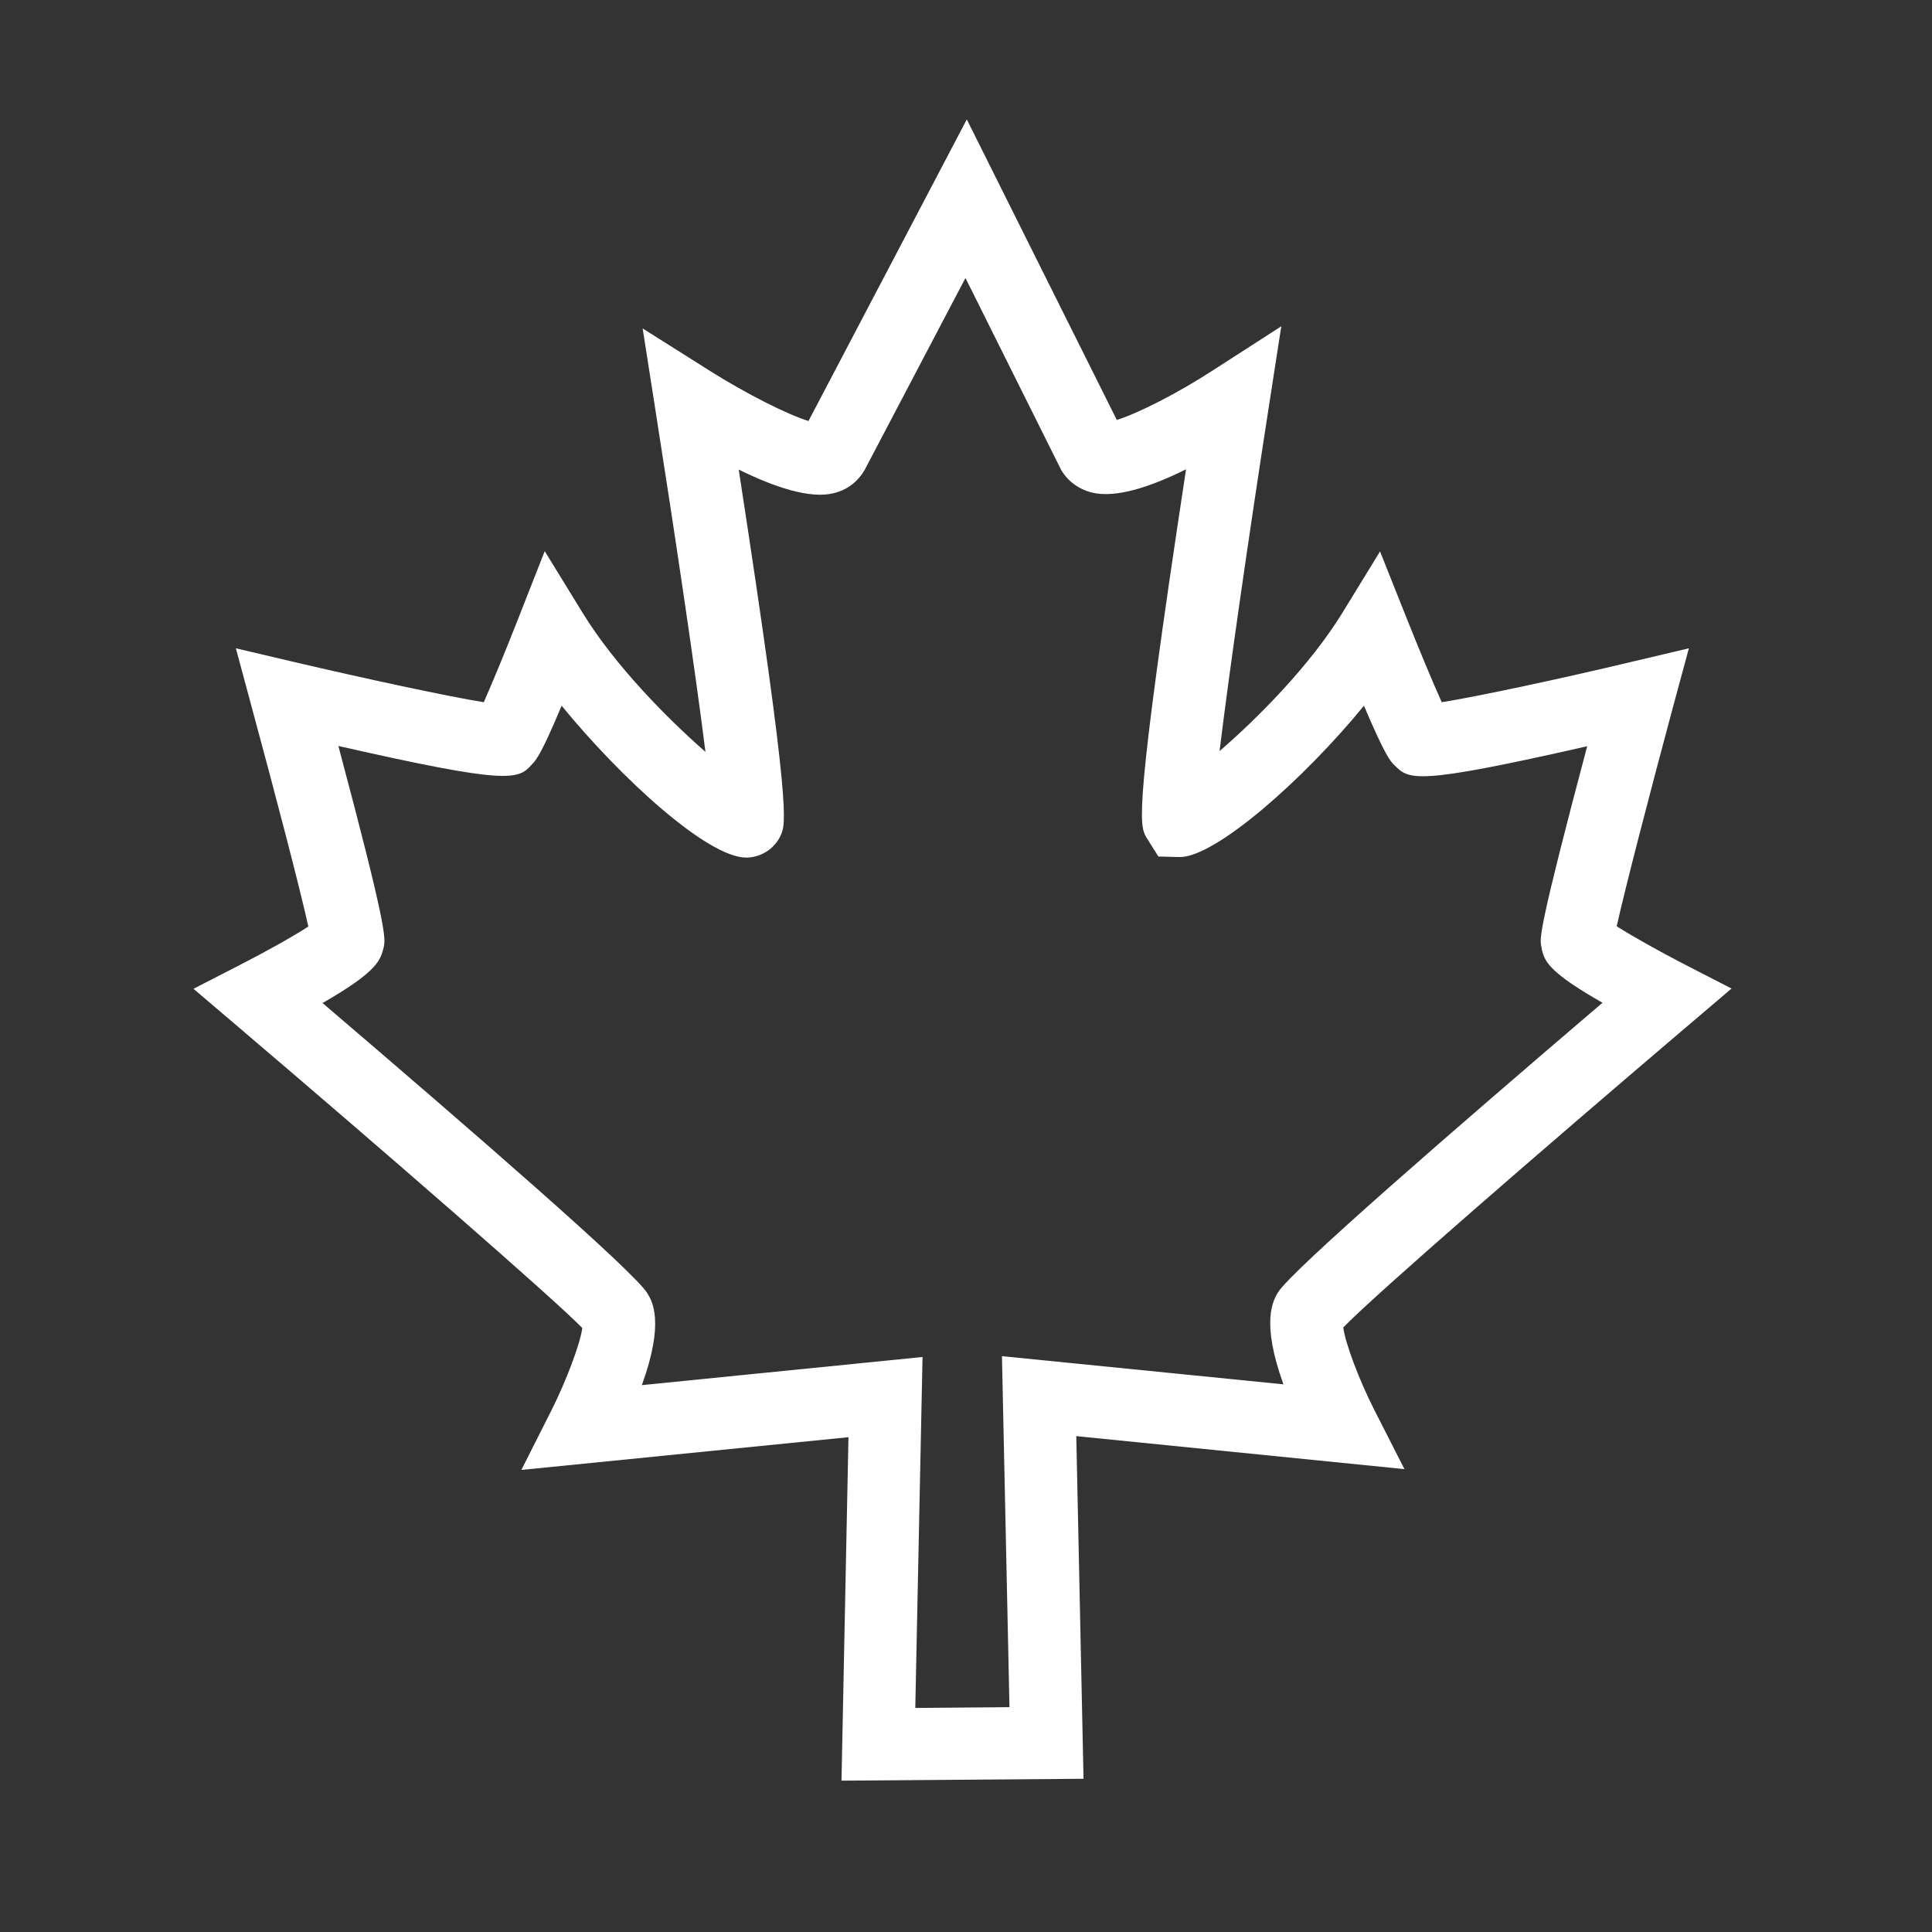 <svg xmlns="http://www.w3.org/2000/svg" id="Layer_1" version="1.1" viewBox="0 0 72 72"><rect x="0" y="0" width="72" height="72" fill="#333333" stroke="none"/><defs><style> .st0 { fill: #fff; } </style></defs><path class="st0" d="M31.36,66.37l.26-12.81-12.19,1.22,1.11-2.2c.58-1.15,1.09-2.53,1.16-3.09-1.04-1.07-7.31-6.53-12.95-11.33l-1.54-1.31,1.79-.92c.88-.45,1.92-1.03,2.49-1.4-.31-1.42-1.24-4.97-2.11-8.18l-.59-2.19,2.21.52c2.61.61,5.66,1.27,7.03,1.49.33-.75.85-2.01,1.28-3.11l.99-2.52,1.42,2.31c1.19,1.94,3.13,3.91,4.57,5.17-.37-2.97-1.14-8.13-1.88-12.84l-.46-2.94,2.52,1.59c1.35.85,2.88,1.62,3.66,1.86l5.9-11.24,5.59,11.2c.78-.24,2.28-1,3.6-1.86l2.53-1.63-.46,2.97c-.73,4.71-1.48,9.89-1.84,12.86,1.45-1.25,3.39-3.22,4.57-5.14l1.41-2.3,1,2.51c.44,1.1.96,2.36,1.3,3.11,1.37-.22,4.41-.87,7.01-1.49l2.2-.52-.59,2.18c-.86,3.2-1.78,6.74-2.1,8.18.58.37,1.62.95,2.49,1.4l1.79.92-1.54,1.31c-5.56,4.73-11.75,10.1-12.93,11.32.07.57.58,1.94,1.16,3.08l1.12,2.2-12.23-1.23.27,12.77-9.02.07ZM34.38,50.57l-.27,13.08,3.51-.03-.28-13.08,10.49,1.05c-.85-2.35-.38-3.13-.2-3.43.49-.8,6.54-6.05,12.09-10.79-2.02-1.15-2.14-1.55-2.25-1.94l-.04-.21c-.04-.28-.08-.64,1.72-7.41-6.41,1.46-6.63,1.25-7.17.72-.16-.15-.34-.33-1.15-2.23-2.23,2.73-5.52,5.64-6.86,5.64,0,0-.01,0-.02,0l-.78-.02-.46-.73c-.24-.46-.46-.88,1.49-13.7-1.31.65-2.6,1.08-3.49.87-.5-.12-.91-.42-1.16-.84l-3.57-7.16-3.75,7.14c-.27.47-.67.76-1.16.88-.88.22-2.2-.22-3.54-.88,1.97,12.78,1.76,13.21,1.56,13.64-.21.46-.68.79-1.22.82-.02,0-.04,0-.06,0-1.45,0-4.69-2.98-6.88-5.66-.71,1.7-.94,2.03-1.11,2.19-.51.58-.88.75-7.21-.69,1.82,6.82,1.76,7.16,1.69,7.5-.12.48-.22.9-2.28,2.08,5.56,4.75,11.61,10,12.1,10.81.18.29.66,1.06-.2,3.43l10.47-1.05Z"></path></svg>